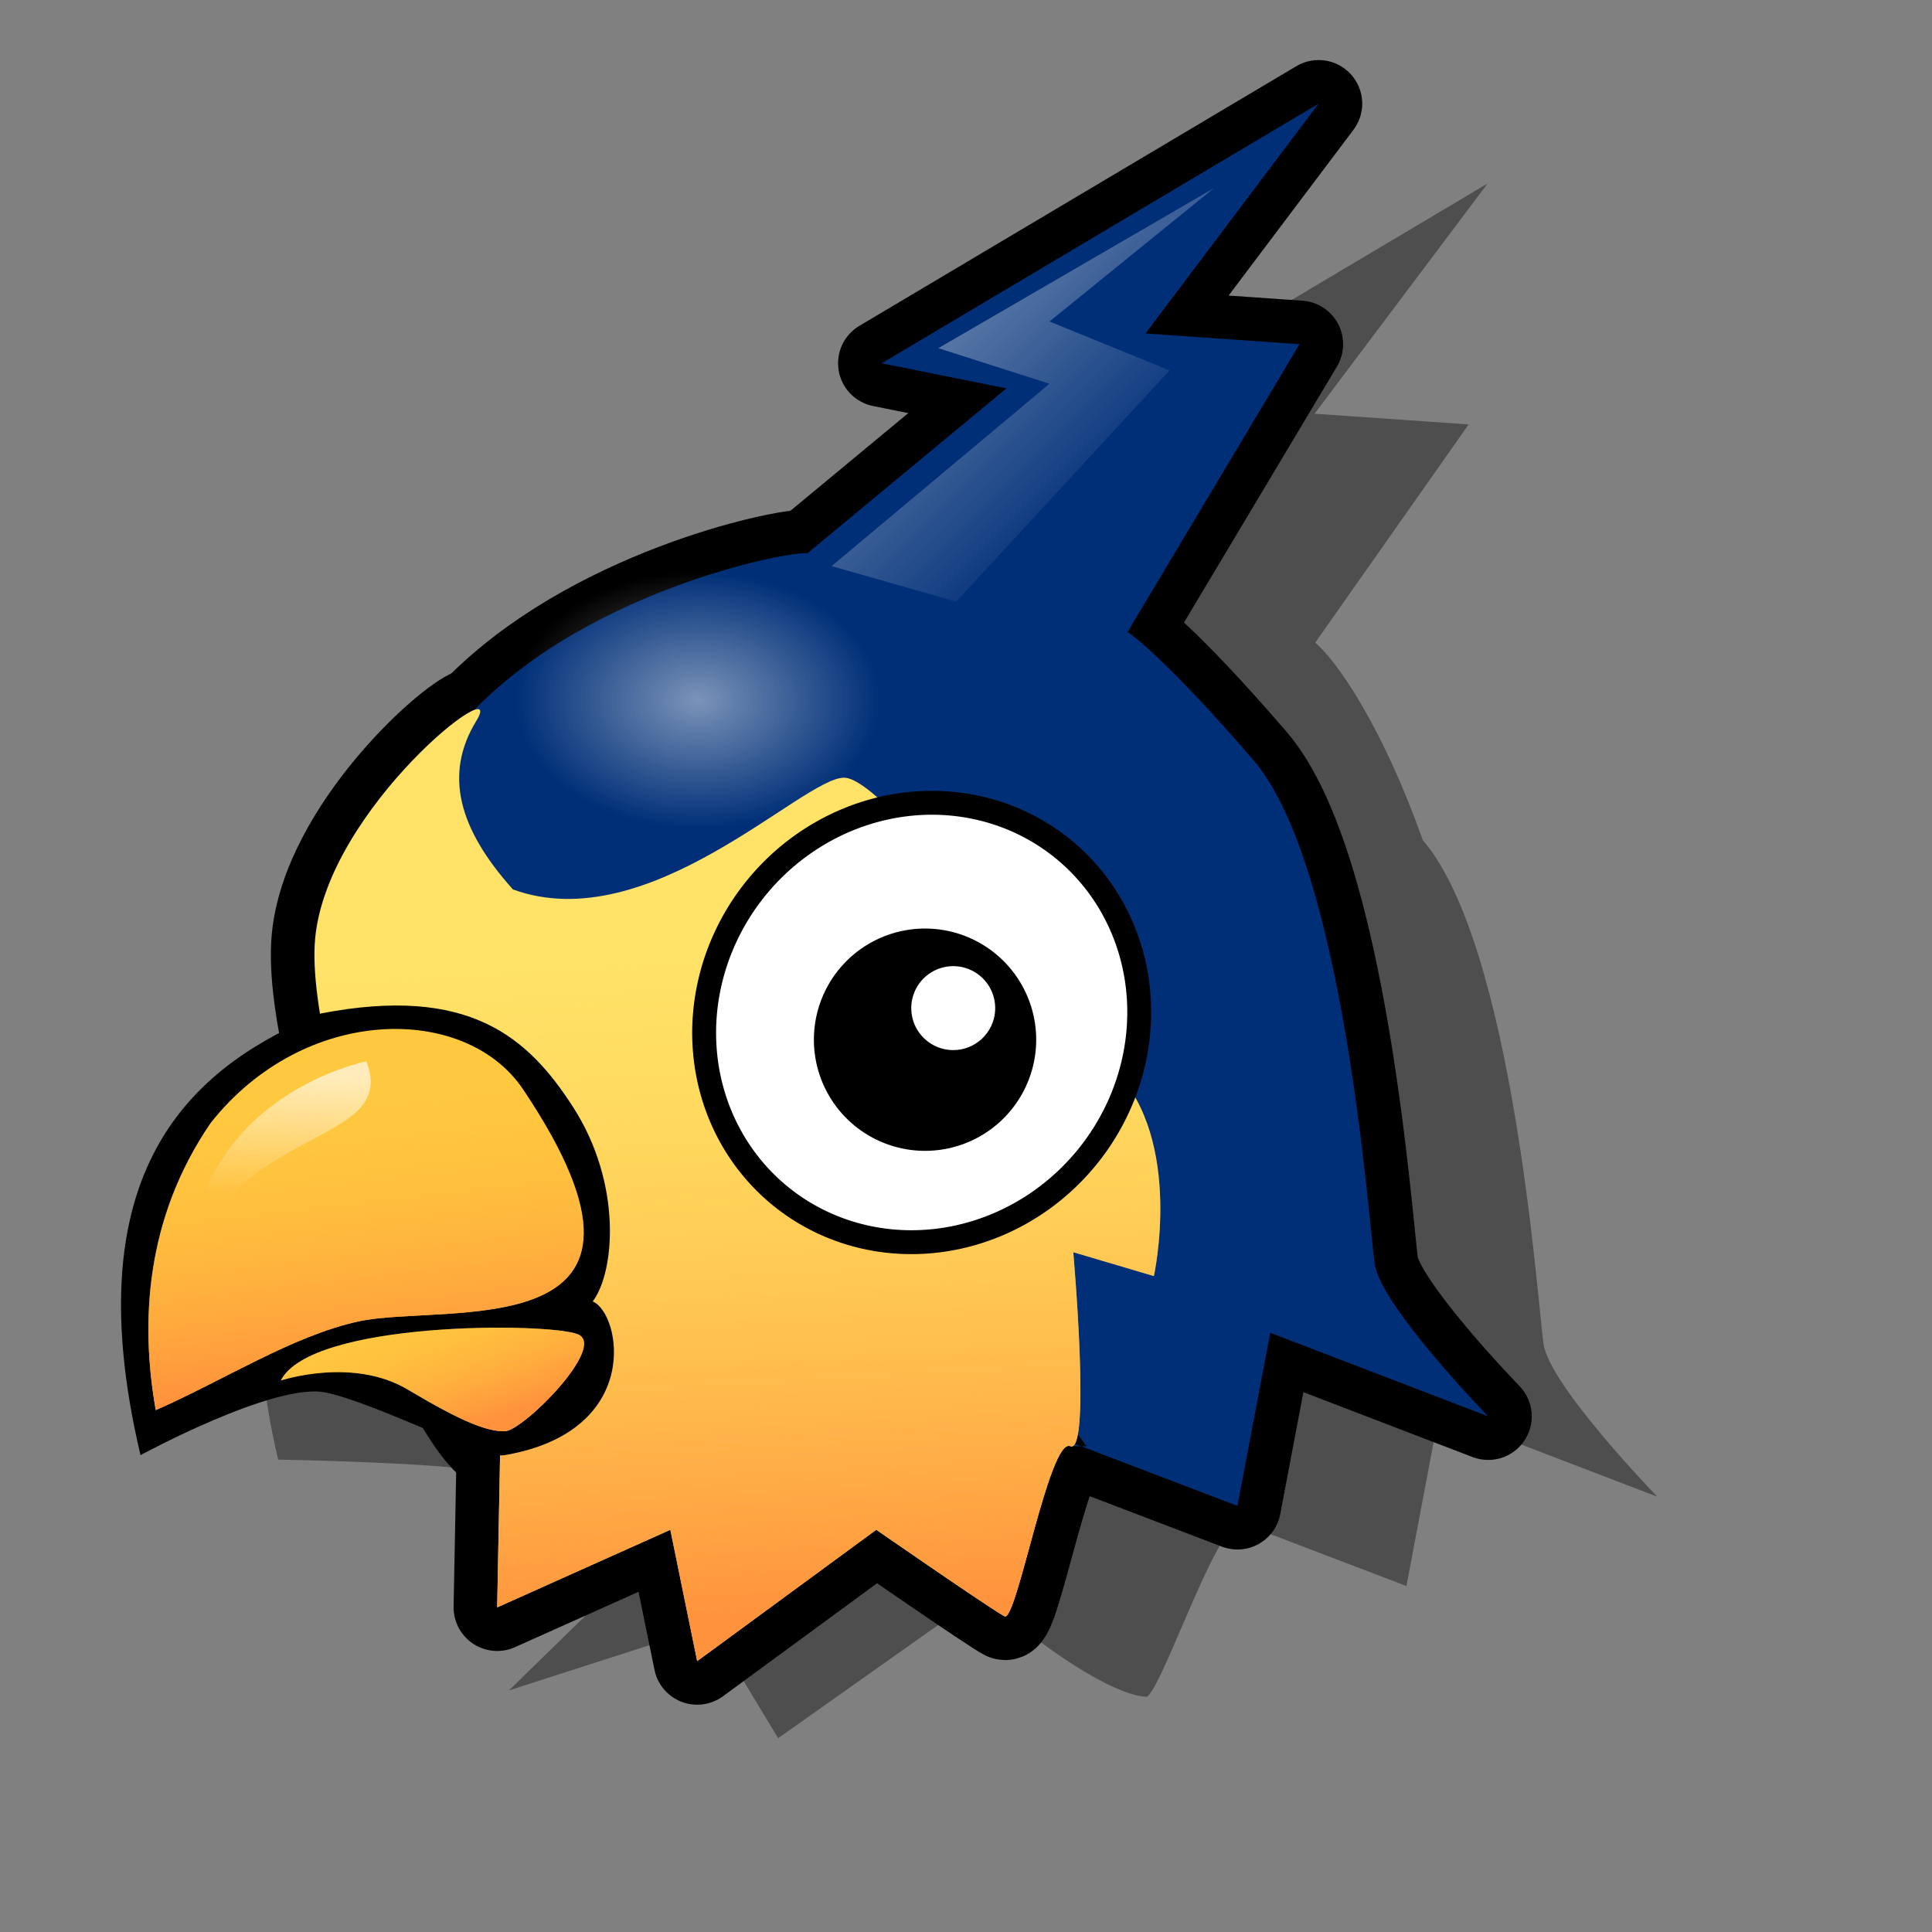 <?xml version="1.0" encoding="UTF-8" standalone="no"?>
<!DOCTYPE svg PUBLIC "-//W3C//DTD SVG 20010904//EN"
"http://www.w3.org/TR/2001/REC-SVG-20010904/DTD/svg10.dtd">
<!-- Created with Inkscape (http://www.inkscape.org/) -->
<svg
   width="72pt"
   height="72pt"
   xmlns="http://www.w3.org/2000/svg"
   xmlns:cc="http://web.resource.org/cc/"
   xmlns:inkscape="http://www.inkscape.org/namespaces/inkscape"
   xmlns:sodipodi="http://sodipodi.sourceforge.net/DTD/sodipodi-0.dtd"
   xmlns:rdf="http://www.w3.org/1999/02/22-rdf-syntax-ns#"
   xmlns:dc="http://purl.org/dc/elements/1.1/"
   xmlns:xlink="http://www.w3.org/1999/xlink"
   id="svg1"
   sodipodi:version="0.32"
   inkscape:version="0.40"
   sodipodi:docbase="/home/zeus/.icons/gartoon/scalable/apps"
   sodipodi:docname="thunderbird.svg">
  <rect width="100%" height="100%" fill="#808080" stroke="none"/>
  <defs
     id="defs3">
    <linearGradient
       id="linearGradient1808">
      <stop
         style="stop-color:#ff933d;stop-opacity:1;"
         offset="0"
         id="stop1809" />
      <stop
         style="stop-color:#ffc93f;stop-opacity:0;"
         offset="1"
         id="stop1810" />
    </linearGradient>
    <linearGradient
       id="linearGradient1798">
      <stop
         style="stop-color:#ffffff;stop-opacity:0.639;"
         offset="0"
         id="stop1799" />
      <stop
         style="stop-color:#ffffff;stop-opacity:0;"
         offset="1"
         id="stop1800" />
    </linearGradient>
    <defs
       id="defs1694">
      <sodipodi:namedview
         id="namedview909" />
      <defs
         id="defs550">
        <linearGradient
           x1="0"
           y1="0"
           x2="1"
           y2="0"
           id="linearGradient632"
           gradientUnits="objectBoundingBox"
           spreadMethod="pad">
          <stop
             style="stop-color:#ffb700;stop-opacity:1;"
             offset="0"
             id="stop633" />
          <stop
             style="stop-color:#ffd58f;stop-opacity:0;"
             offset="1"
             id="stop634" />
        </linearGradient>
        <linearGradient
           x1="0"
           y1="0"
           x2="1"
           y2="0"
           id="linearGradient556"
           gradientUnits="objectBoundingBox"
           spreadMethod="pad">
          <stop
             style="stop-color:#000000;stop-opacity:1;"
             offset="0"
             id="stop557" />
          <stop
             style="stop-color:#bdf2ff;stop-opacity:0.384;"
             offset="1"
             id="stop558" />
        </linearGradient>
        <linearGradient
           id="linearGradient559"
           xlink:href="#linearGradient632"
           x1="60.645"
           y1="19.296"
           x2="35.371"
           y2="69.143"
           gradientUnits="userSpaceOnUse"
           spreadMethod="pad" />
        <linearGradient
           xlink:href="#linearGradient632"
           id="linearGradient631"
           x1="85.638"
           y1="17.444"
           x2="73.916"
           y2="54.628"
           gradientUnits="userSpaceOnUse"
           spreadMethod="pad"
           gradientTransform="scale(0.741,1.35)" />
      </defs>
    </defs>
    <sodipodi:namedview
       id="namedview1705"
       pagecolor="#ffffff"
       bordercolor="#666666"
       borderopacity="1.0"
       inkscape:pageopacity="0.0"
       inkscape:pageshadow="2"
       inkscape:zoom="2.4559706"
       inkscape:cx="113.94414"
       inkscape:cy="73.007956"
       inkscape:window-width="812"
       inkscape:window-height="560"
       inkscape:window-x="103"
       inkscape:window-y="56" />
    <linearGradient
       inkscape:collect="always"
       xlink:href="#linearGradient1798"
       id="linearGradient1801"
       gradientTransform="matrix(0.962,0,0,1.04,-1.326,-1.326)"
       x1="42.19"
       y1="11.034"
       x2="56.97"
       y2="27.09"
       gradientUnits="userSpaceOnUse" />
    <radialGradient
       inkscape:collect="always"
       xlink:href="#linearGradient1798"
       id="radialGradient1806"
       gradientTransform="scale(1.232,0.812)"
       cx="29.139"
       cy="46.234"
       fx="29.139"
       fy="46.234"
       r="3.676"
       gradientUnits="userSpaceOnUse" />
    <linearGradient
       inkscape:collect="always"
       xlink:href="#linearGradient1808"
       id="linearGradient1811"
       gradientTransform="matrix(1.069,0,0,0.936,-1.326,-1.326)"
       x1="18.88"
       y1="74.401"
       x2="16.677"
       y2="57.798"
       gradientUnits="userSpaceOnUse" />
    <linearGradient
       inkscape:collect="always"
       xlink:href="#linearGradient1808"
       id="linearGradient1840"
       gradientTransform="matrix(1.711,0,0,0.584,-1.326,-1.326)"
       x1="17.292"
       y1="120.652"
       x2="10.456"
       y2="114.137"
       gradientUnits="userSpaceOnUse" />
    <linearGradient
       inkscape:collect="always"
       xlink:href="#linearGradient1798"
       id="linearGradient1845"
       gradientTransform="matrix(0.97,0,0,1.031,-1.326,-1.326)"
       x1="17.228"
       y1="53.228"
       x2="17.075"
       y2="58.933"
       gradientUnits="userSpaceOnUse" />
    <linearGradient
       inkscape:collect="always"
       xlink:href="#linearGradient1808"
       id="linearGradient1850"
       gradientTransform="matrix(0.943,0,0,1.061,-1.326,-1.326)"
       x1="38.532"
       y1="76.963"
       x2="36.981"
       y2="46.308"
       gradientUnits="userSpaceOnUse" />
  </defs>
  <sodipodi:namedview
     id="base"
     pagecolor="#ffffff"
     bordercolor="#666666"
     borderopacity="1.0"
     inkscape:pageopacity="0.0"
     inkscape:pageshadow="2"
     inkscape:zoom="1.0000000"
     inkscape:cx="128.82690"
     inkscape:cy="114.60458"
     inkscape:current-layer="svg1"
     inkscape:window-width="849"
     inkscape:window-height="624"
     inkscape:window-x="71"
     inkscape:window-y="28" />
  <path
     style="fill:#000000;fill-opacity:0.392;fill-rule:evenodd;stroke:none;stroke-width:4.331;stroke-linecap:round;stroke-linejoin:round;stroke-miterlimit:4;stroke-opacity:1"
     d="M 73.915,9.12 L 52.196,22.027 L 58.415,23.277 L 48.54,31.464 C 47.142,31.416 37.683,33.505 32.04,39.308 C 30.943,39.449 24.538,45.143 24.04,50.62 C 23.951,51.601 24.124,52.913 24.352,54.339 C 18.494,56.786 10.336,57.769 13.821,72.527 C 13.821,72.527 22.05,72.664 24.571,73.183 C 27.023,73.688 32.023,76.271 33.259,76.214 L 25.29,83.995 L 35.29,80.777 L 38.665,86.37 L 49.446,78.745 C 47.571,78.745 54.447,84.168 56.915,84.308 C 57.508,84.605 60.533,75.394 61.571,75.839 C 61.601,75.852 61.607,75.687 61.634,75.683 L 61.759,75.839 L 62.102,75.839 L 61.727,75.683 L 61.665,75.62 C 61.755,75.582 61.797,75.305 61.852,75.089 L 62.384,75.839 L 62.102,75.839 L 69.884,78.808 L 71.509,70.214 L 82.352,74.37 C 82.352,74.37 76.993,68.853 76.696,66.777 C 76.399,64.7 75.206,46.989 70.696,41.745 C 68.763,36.278 66.506,32.91 65.352,31.933 L 72.977,21.089 L 65.321,20.558 L 73.915,9.12 z "
     id="path1856"
     sodipodi:nodetypes="ccccccccccccccccccccccccccccccccc" />
  <path
     style="fill:none;fill-opacity:1;fill-rule:evenodd;stroke:#000000;stroke-width:4.331;stroke-linecap:round;stroke-linejoin:round;stroke-miterlimit:4;stroke-opacity:1"
     d="M 65.522,5.149 L 43.809,18.052 L 50.008,19.298 L 40.13,27.485 C 38.732,27.437 29.281,29.513 23.638,35.316 C 22.541,35.458 16.156,41.171 15.658,46.648 C 15.065,53.174 22.481,71.861 24.854,72.01 L 24.705,79.87 L 33.308,76.014 L 34.643,82.54 L 43.542,76.014 C 43.542,76.014 49.326,80.019 49.919,80.315 C 50.512,80.612 52.144,71.416 53.182,71.861 C 53.212,71.874 53.215,71.717 53.241,71.713 L 53.36,71.861 L 53.716,71.861 L 53.33,71.713 L 53.271,71.654 C 53.361,71.616 53.394,71.335 53.449,71.12 L 53.983,71.861 L 53.716,71.861 L 61.488,74.828 L 63.119,66.225 L 73.946,70.378 C 73.946,70.378 68.607,64.89 68.31,62.814 C 68.014,60.738 66.798,43.022 62.289,37.778 C 57.856,32.624 56.09,31.44 56.03,31.401 L 64.573,17.103 L 56.92,16.569 L 65.522,5.149 z "
     id="path1794" />
  <g
     inkscape:label="Layer 1"
     inkscape:groupmode="layer"
     id="layer1" />
  <path
     style="fill:#002f77;fill-opacity:1;fill-rule:evenodd;stroke:none;stroke-width:0.25pt;stroke-linecap:butt;stroke-linejoin:miter;stroke-opacity:1"
     d="M 65.522,5.149 L 43.809,18.052 L 50.008,19.298 L 40.13,27.485 C 38.621,27.433 27.669,29.787 22.321,36.708 C 19.804,48.769 48.436,64.09 48.436,64.09 L 53.983,71.861 L 53.716,71.861 L 61.488,74.828 L 63.119,66.225 L 73.946,70.378 C 73.946,70.378 68.607,64.89 68.31,62.814 C 68.014,60.738 66.798,43.022 62.289,37.778 C 57.856,32.624 56.09,31.44 56.03,31.401 L 64.573,17.103 L 56.92,16.569 L 65.522,5.149 z M 53.716,71.861 L 53.33,71.713 L 53.034,71.416 L 53.36,71.861 L 53.716,71.861 z "
     id="path1690"
     sodipodi:nodetypes="cccccccccccccccccccccc" />
  <path
     style="fill:#ffe268;fill-opacity:1;fill-rule:evenodd;stroke:none;stroke-width:0.25pt;stroke-linecap:butt;stroke-linejoin:miter;stroke-opacity:1"
     d="M 24.854,72.01 L 24.705,79.87 L 33.308,76.014 L 34.643,82.54 L 43.542,76.014 C 43.542,76.014 49.326,80.019 49.919,80.315 C 50.512,80.612 52.144,71.416 53.182,71.861 C 54.22,72.306 53.33,62.221 53.33,62.221 L 57.335,63.407 C 57.335,63.407 58.818,56.733 55.407,53.174 C 51.996,49.614 44.018,38.643 41.942,38.643 C 39.865,38.643 32.262,46.666 25.487,44.195 C 22.803,41.2 22.036,38.49 23.667,35.821 C 25.299,33.151 16.251,40.122 15.658,46.648 C 15.065,53.174 22.481,71.861 24.854,72.01 z "
     id="path1689"
     sodipodi:nodetypes="ccccccccccccccc" />
  <path
     style="fill:url(#linearGradient1850);fill-opacity:1;fill-rule:evenodd;stroke:none;stroke-width:0.25pt;stroke-linecap:butt;stroke-linejoin:miter;stroke-opacity:1"
     d="M 24.854,72.01 L 24.705,79.87 L 33.308,76.014 L 34.643,82.54 L 43.542,76.014 C 43.542,76.014 49.326,80.019 49.919,80.315 C 50.512,80.612 52.144,71.416 53.182,71.861 C 54.22,72.306 53.33,62.221 53.33,62.221 L 57.335,63.407 C 57.335,63.407 58.818,56.733 55.407,53.174 C 51.996,49.614 44.018,38.643 41.942,38.643 C 39.865,38.643 32.262,46.666 25.487,44.195 C 22.803,41.2 22.036,38.49 23.667,35.821 C 25.299,33.151 16.251,40.122 15.658,46.648 C 15.065,53.174 22.481,71.861 24.854,72.01 z "
     id="path1846"
     sodipodi:nodetypes="ccccccccccccccc" />
  <path
     sodipodi:type="arc"
     style="fill:#ffffff;fill-opacity:1;fill-rule:nonzero;stroke:#000000;stroke-width:1.25;stroke-linecap:round;stroke-linejoin:round;stroke-miterlimit:4;stroke-opacity:1"
     id="path1685"
     sodipodi:cx="52.701553"
     sodipodi:cy="49.341358"
     sodipodi:rx="11.159029"
     sodipodi:ry="11.711456"
     d="M 63.861 49.341 A 11.159 11.711 0 1 1  41.543,49.341 A 11.159 11.711 0 1 1  63.861 49.341 z"
     transform="matrix(0.737,0.599,-0.599,0.737,36.512,-17.126)" />
  <path
     sodipodi:type="arc"
     style="fill:#000000;fill-opacity:1;fill-rule:nonzero;stroke:none;stroke-width:1.25;stroke-linecap:round;stroke-linejoin:round;stroke-miterlimit:4;stroke-opacity:1"
     id="path1062"
     sodipodi:cx="54.248348"
     sodipodi:cy="51.440582"
     sodipodi:rx="4.0879612"
     sodipodi:ry="4.0879612"
     d="M 58.336 51.441 A 4.088 4.088 0 1 1  50.16,51.441 A 4.088 4.088 0 1 1  58.336 51.441 z"
     transform="matrix(1.351,0,0,1.351,-27.324,-17.835)" />
  <path
     style="fill:#000000;fill-opacity:1;fill-rule:evenodd;stroke:none;stroke-width:0.25pt;stroke-linecap:butt;stroke-linejoin:miter;stroke-opacity:1"
     d="M 6.982,72.306 C 6.982,72.306 13.656,68.672 16.177,69.192 C 18.699,69.711 24.038,72.529 25.076,72.306 C 31.973,71.12 30.861,65.261 29.452,64.668 C 30.564,63.185 30.912,58.803 28.487,55.027 C 26.234,51.518 23.296,48.947 15.955,50.356 C 10.096,52.803 3.496,57.549 6.982,72.306 z "
     id="path1688"
     sodipodi:nodetypes="ccccscc" />
  <path
     style="fill:#ffc93f;fill-opacity:1;fill-rule:evenodd;stroke:none;stroke-width:0.25pt;stroke-linecap:butt;stroke-linejoin:miter;stroke-opacity:1"
     d="M 17.808,65.661 C 22.117,64.716 34.731,67.156 25.988,54.125 C 23.134,49.871 15.119,49.9 10.466,55.803 C 7.212,60.557 6.971,65.731 7.74,70.066 C 11.096,68.597 14.523,66.381 17.808,65.661 z "
     id="path1686"
     sodipodi:nodetypes="csccs" />
  <path
     style="fill:#ffc93f;fill-opacity:1;fill-rule:evenodd;stroke:none;stroke-width:0.25pt;stroke-linecap:butt;stroke-linejoin:miter;stroke-opacity:1"
     d="M 13.953,68.598 C 13.953,68.598 17.512,67.412 20.256,69.043 C 23,70.675 24.186,71.12 25.076,71.12 C 25.966,71.12 30.193,66.893 28.71,66.299 C 27.227,65.706 15.436,65.632 13.953,68.598 z "
     id="path1687" />
  <path
     style="fill:url(#linearGradient1801);fill-opacity:1;fill-rule:evenodd;stroke:none;stroke-width:0.25pt;stroke-linecap:butt;stroke-linejoin:miter;stroke-opacity:1"
     d="M 41.322,28.128 L 52.149,19.068 L 46.625,17.301 L 60.325,9.346 L 52.149,15.975 L 58.115,18.405 L 47.509,29.896 L 41.322,28.128 z "
     id="path1797" />
  <path
     sodipodi:type="arc"
     style="opacity:0.753;fill:url(#radialGradient1806);fill-opacity:1;fill-rule:nonzero;stroke:none;stroke-width:4.562;stroke-linecap:round;stroke-linejoin:round;stroke-miterlimit:4;stroke-opacity:1"
     id="path1802"
     sodipodi:cx="35.907764"
     sodipodi:cy="37.519417"
     sodipodi:rx="4.5299029"
     sodipodi:ry="2.9831069"
     d="M 40.438 37.519 A 4.53 2.983 0 1 1  31.378,37.519 A 4.53 2.983 0 1 1  40.438 37.519 z"
     transform="matrix(2,0,0,2.148,-37.123,-45.84)" />
  <path
     style="fill:url(#linearGradient1811);fill-opacity:1;fill-rule:evenodd;stroke:none;stroke-width:0.25pt;stroke-linecap:butt;stroke-linejoin:miter;stroke-opacity:1"
     d="M 17.808,65.661 C 22.117,64.716 34.731,67.156 25.988,54.125 C 23.134,49.871 15.119,49.9 10.466,55.803 C 7.212,60.557 6.971,65.731 7.74,70.066 C 11.096,68.597 14.523,66.381 17.808,65.661 z "
     id="path1807"
     sodipodi:nodetypes="csccs" />
  <path
     style="fill:url(#linearGradient1840);fill-opacity:1;fill-rule:evenodd;stroke:none;stroke-width:0.25pt;stroke-linecap:butt;stroke-linejoin:miter;stroke-opacity:1"
     d="M 13.953,68.598 C 13.953,68.598 17.512,67.412 20.256,69.043 C 23,70.675 24.186,71.12 25.076,71.12 C 25.966,71.12 30.193,66.893 28.71,66.299 C 27.227,65.706 15.436,65.632 13.953,68.598 z "
     id="path1836" />
  <path
     style="fill:url(#linearGradient1845);fill-opacity:1;fill-rule:evenodd;stroke:none;stroke-width:0.25pt;stroke-linecap:butt;stroke-linejoin:miter;stroke-opacity:1"
     d="M 18.205,52.737 C 18.205,52.737 10.237,54.299 9.455,62.268 C 12.424,55.862 19.768,56.799 18.205,52.737 z "
     id="path1841"
     sodipodi:nodetypes="ccc" />
  <path
     sodipodi:type="arc"
     style="fill:#ffffff;fill-opacity:1;fill-rule:nonzero;stroke:none;stroke-width:1.25;stroke-linecap:round;stroke-linejoin:round;stroke-miterlimit:4;stroke-opacity:1"
     id="path1855"
     sodipodi:cx="54.248348"
     sodipodi:cy="51.440582"
     sodipodi:rx="4.0879612"
     sodipodi:ry="4.0879612"
     d="M 58.336 51.441 A 4.088 4.088 0 1 1  50.16,51.441 A 4.088 4.088 0 1 1  58.336 51.441 z"
     transform="matrix(0.51,0,0,0.51,19.699,23.858)" />
</svg>
